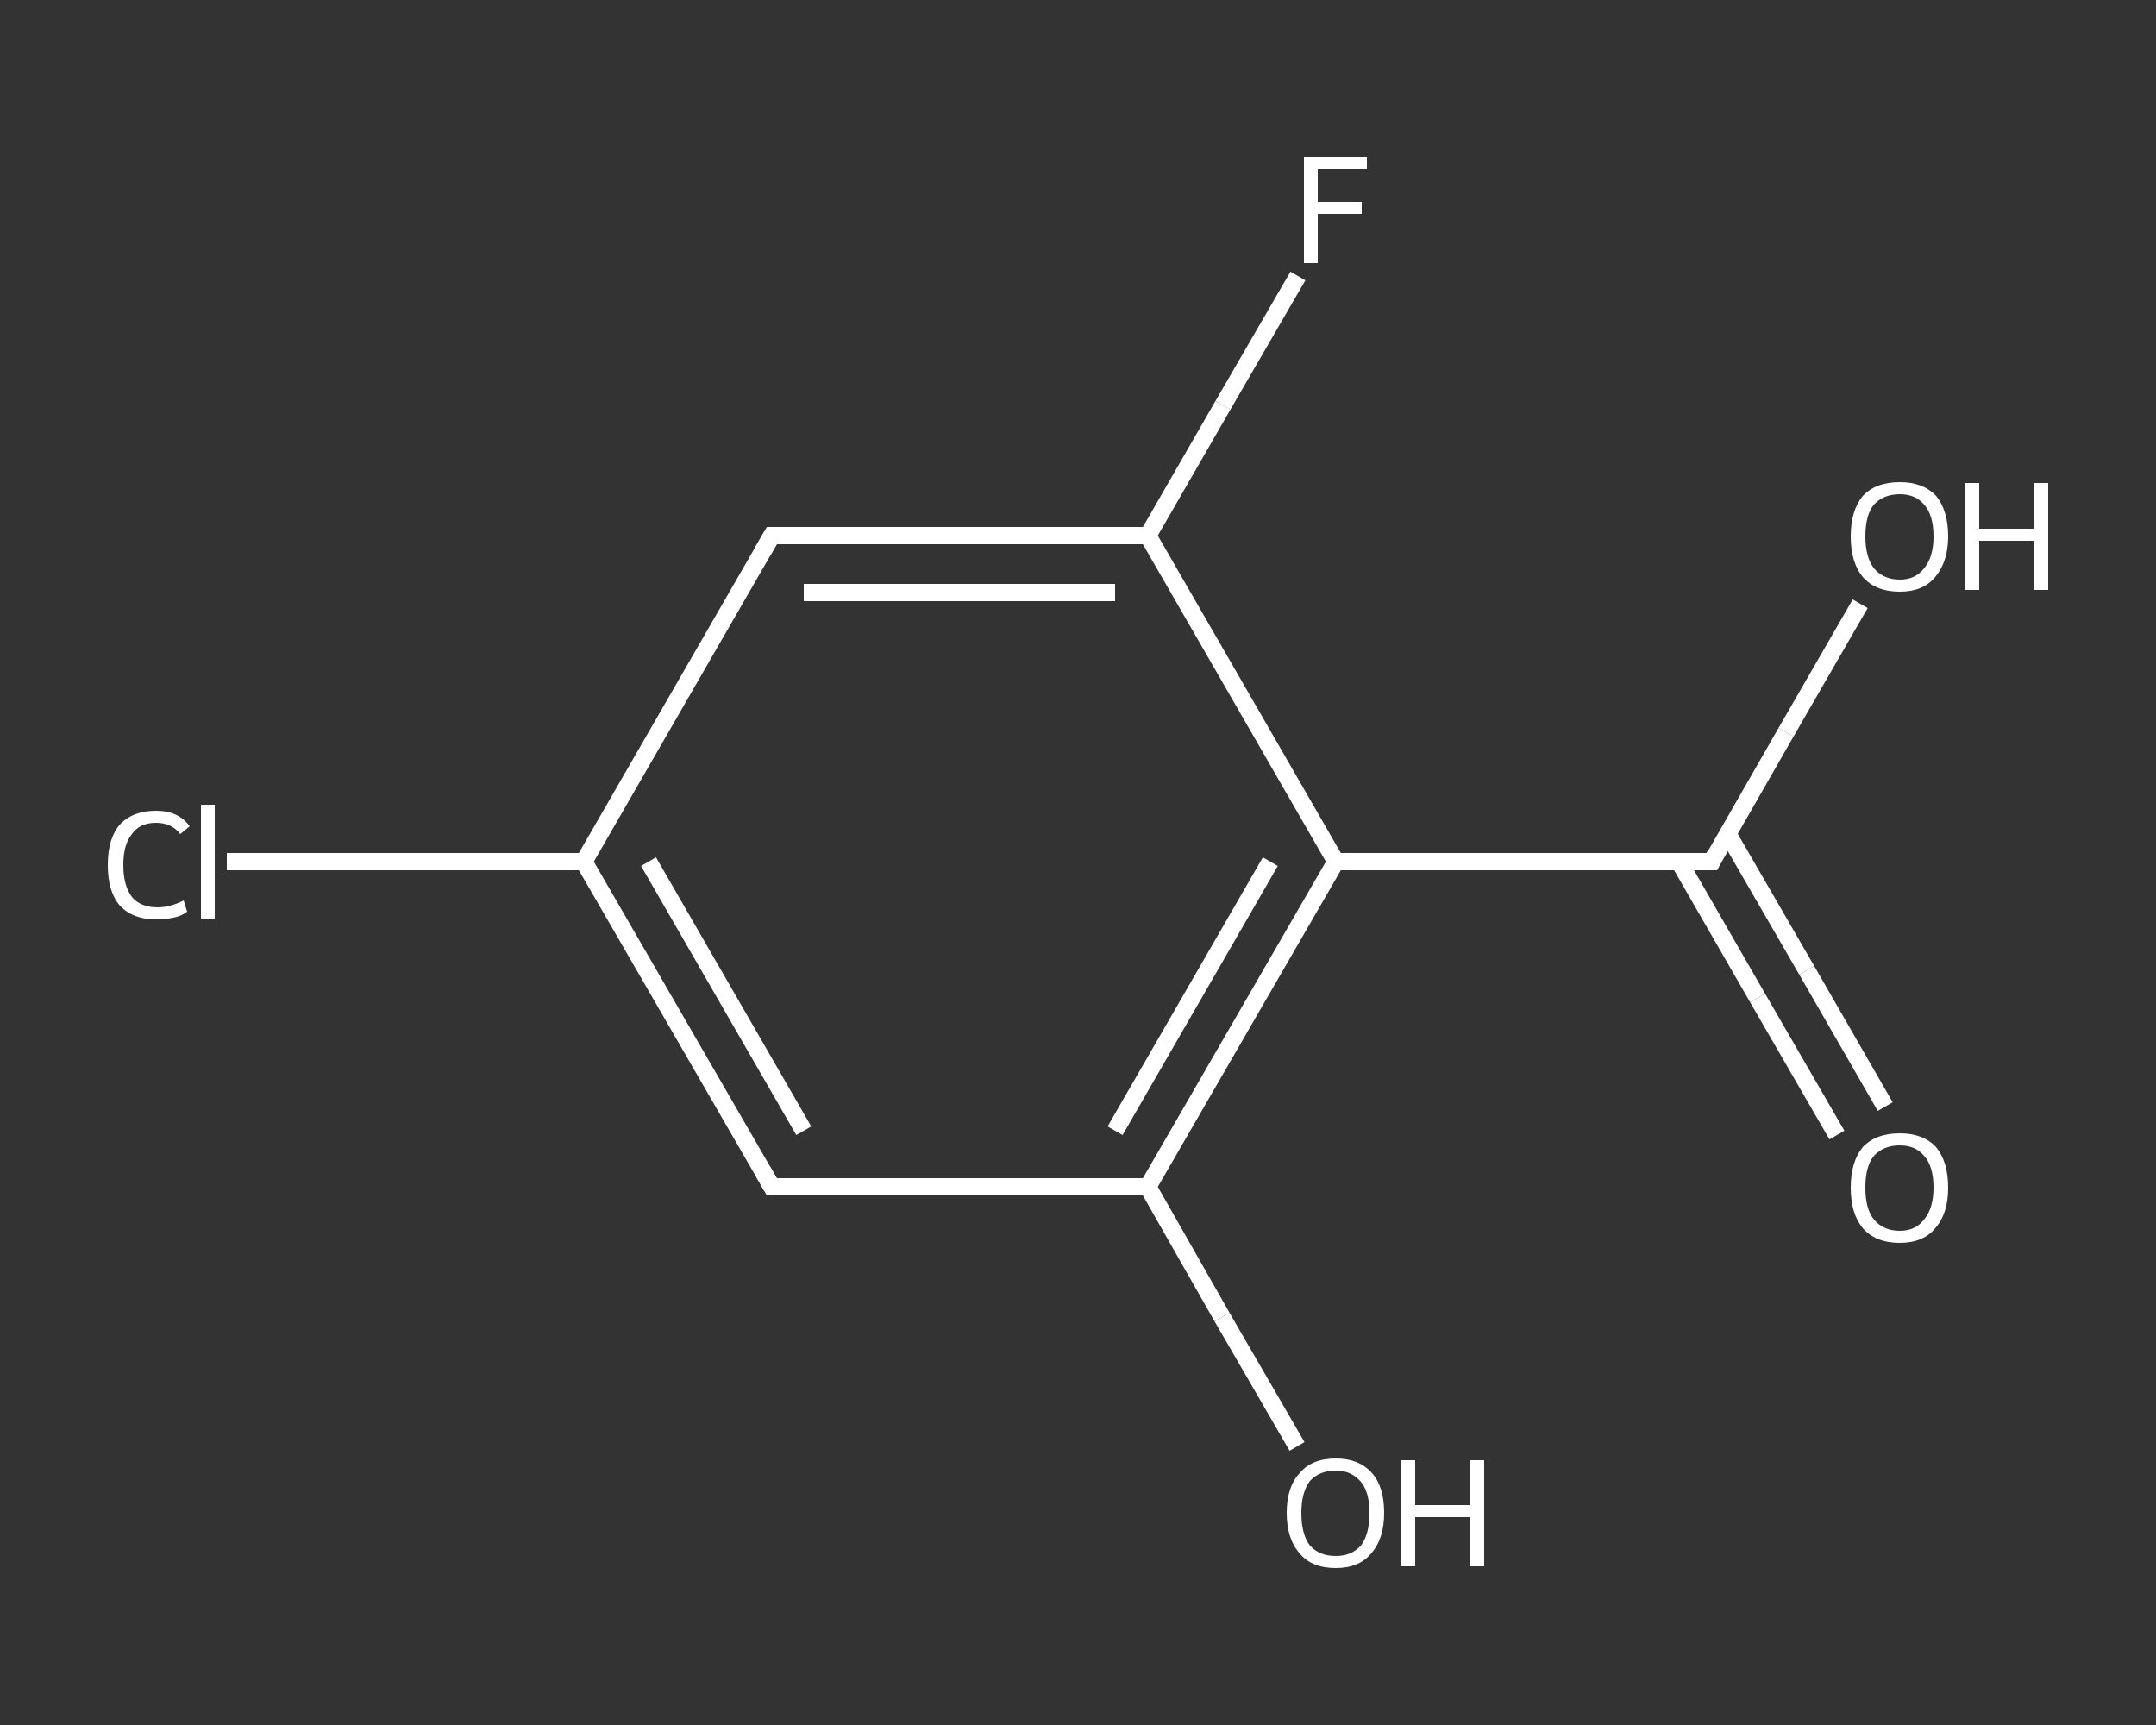 <?xml version='1.0' encoding='iso-8859-1'?>
<svg version='1.1' baseProfile='full'
              xmlns='http://www.w3.org/2000/svg'
                      xmlns:rdkit='http://www.rdkit.org/xml'
                      xmlns:xlink='http://www.w3.org/1999/xlink'
                  xml:space='preserve'
width='250px' height='200px' viewBox='0 0 250 200'>
<rect x="0" y="0" width="250" height="200" fill="#333333" stroke="none"/>
<!-- END OF HEADER -->
<rect style='opacity:1.0;fill:transparent;stroke:none' width='250.0' height='200.0' x='0.0' y='0.0'> </rect>
<path class='bond-0 atom-0 atom-1' d='M 213.0,131.6 L 203.8,115.7' style='fill:none;fill-rule:evenodd;stroke:#FFFFFF;stroke-width:2.0px;stroke-linecap:butt;stroke-linejoin:miter;stroke-opacity:1' />
<path class='bond-0 atom-0 atom-1' d='M 203.8,115.7 L 194.7,99.9' style='fill:none;fill-rule:evenodd;stroke:#FFFFFF;stroke-width:2.0px;stroke-linecap:butt;stroke-linejoin:miter;stroke-opacity:1' />
<path class='bond-0 atom-0 atom-1' d='M 218.6,128.3 L 209.5,112.5' style='fill:none;fill-rule:evenodd;stroke:#FFFFFF;stroke-width:2.0px;stroke-linecap:butt;stroke-linejoin:miter;stroke-opacity:1' />
<path class='bond-0 atom-0 atom-1' d='M 209.5,112.5 L 200.3,96.6' style='fill:none;fill-rule:evenodd;stroke:#FFFFFF;stroke-width:2.0px;stroke-linecap:butt;stroke-linejoin:miter;stroke-opacity:1' />
<path class='bond-1 atom-1 atom-2' d='M 198.5,99.9 L 207.1,84.9' style='fill:none;fill-rule:evenodd;stroke:#FFFFFF;stroke-width:2.0px;stroke-linecap:butt;stroke-linejoin:miter;stroke-opacity:1' />
<path class='bond-1 atom-1 atom-2' d='M 207.1,84.9 L 215.7,70.0' style='fill:none;fill-rule:evenodd;stroke:#FFFFFF;stroke-width:2.0px;stroke-linecap:butt;stroke-linejoin:miter;stroke-opacity:1' />
<path class='bond-2 atom-1 atom-3' d='M 198.5,99.9 L 154.9,99.9' style='fill:none;fill-rule:evenodd;stroke:#FFFFFF;stroke-width:2.0px;stroke-linecap:butt;stroke-linejoin:miter;stroke-opacity:1' />
<path class='bond-3 atom-3 atom-4' d='M 154.9,99.9 L 133.1,137.6' style='fill:none;fill-rule:evenodd;stroke:#FFFFFF;stroke-width:2.0px;stroke-linecap:butt;stroke-linejoin:miter;stroke-opacity:1' />
<path class='bond-3 atom-3 atom-4' d='M 147.3,99.9 L 129.3,131.1' style='fill:none;fill-rule:evenodd;stroke:#FFFFFF;stroke-width:2.0px;stroke-linecap:butt;stroke-linejoin:miter;stroke-opacity:1' />
<path class='bond-4 atom-4 atom-5' d='M 133.1,137.6 L 141.7,152.7' style='fill:none;fill-rule:evenodd;stroke:#FFFFFF;stroke-width:2.0px;stroke-linecap:butt;stroke-linejoin:miter;stroke-opacity:1' />
<path class='bond-4 atom-4 atom-5' d='M 141.7,152.7 L 150.4,167.7' style='fill:none;fill-rule:evenodd;stroke:#FFFFFF;stroke-width:2.0px;stroke-linecap:butt;stroke-linejoin:miter;stroke-opacity:1' />
<path class='bond-5 atom-4 atom-6' d='M 133.1,137.6 L 89.5,137.6' style='fill:none;fill-rule:evenodd;stroke:#FFFFFF;stroke-width:2.0px;stroke-linecap:butt;stroke-linejoin:miter;stroke-opacity:1' />
<path class='bond-6 atom-6 atom-7' d='M 89.5,137.6 L 67.7,99.9' style='fill:none;fill-rule:evenodd;stroke:#FFFFFF;stroke-width:2.0px;stroke-linecap:butt;stroke-linejoin:miter;stroke-opacity:1' />
<path class='bond-6 atom-6 atom-7' d='M 93.2,131.1 L 75.2,99.9' style='fill:none;fill-rule:evenodd;stroke:#FFFFFF;stroke-width:2.0px;stroke-linecap:butt;stroke-linejoin:miter;stroke-opacity:1' />
<path class='bond-7 atom-7 atom-8' d='M 67.7,99.9 L 47.0,99.9' style='fill:none;fill-rule:evenodd;stroke:#FFFFFF;stroke-width:2.0px;stroke-linecap:butt;stroke-linejoin:miter;stroke-opacity:1' />
<path class='bond-7 atom-7 atom-8' d='M 47.0,99.9 L 26.3,99.9' style='fill:none;fill-rule:evenodd;stroke:#FFFFFF;stroke-width:2.0px;stroke-linecap:butt;stroke-linejoin:miter;stroke-opacity:1' />
<path class='bond-8 atom-7 atom-9' d='M 67.7,99.9 L 89.5,62.1' style='fill:none;fill-rule:evenodd;stroke:#FFFFFF;stroke-width:2.0px;stroke-linecap:butt;stroke-linejoin:miter;stroke-opacity:1' />
<path class='bond-9 atom-9 atom-10' d='M 89.5,62.1 L 133.1,62.1' style='fill:none;fill-rule:evenodd;stroke:#FFFFFF;stroke-width:2.0px;stroke-linecap:butt;stroke-linejoin:miter;stroke-opacity:1' />
<path class='bond-9 atom-9 atom-10' d='M 93.2,68.7 L 129.3,68.7' style='fill:none;fill-rule:evenodd;stroke:#FFFFFF;stroke-width:2.0px;stroke-linecap:butt;stroke-linejoin:miter;stroke-opacity:1' />
<path class='bond-10 atom-10 atom-11' d='M 133.1,62.1 L 141.8,47.0' style='fill:none;fill-rule:evenodd;stroke:#FFFFFF;stroke-width:2.0px;stroke-linecap:butt;stroke-linejoin:miter;stroke-opacity:1' />
<path class='bond-10 atom-10 atom-11' d='M 141.8,47.0 L 150.5,32.0' style='fill:none;fill-rule:evenodd;stroke:#FFFFFF;stroke-width:2.0px;stroke-linecap:butt;stroke-linejoin:miter;stroke-opacity:1' />
<path class='bond-11 atom-10 atom-3' d='M 133.1,62.1 L 154.9,99.9' style='fill:none;fill-rule:evenodd;stroke:#FFFFFF;stroke-width:2.0px;stroke-linecap:butt;stroke-linejoin:miter;stroke-opacity:1' />
<path d='M 198.9,99.1 L 198.5,99.9 L 196.3,99.9' style='fill:none;stroke:#FFFFFF;stroke-width:2.0px;stroke-linecap:butt;stroke-linejoin:miter;stroke-opacity:1;' />
<path d='M 91.6,137.6 L 89.5,137.6 L 88.4,135.7' style='fill:none;stroke:#FFFFFF;stroke-width:2.0px;stroke-linecap:butt;stroke-linejoin:miter;stroke-opacity:1;' />
<path d='M 88.4,64.0 L 89.5,62.1 L 91.6,62.1' style='fill:none;stroke:#FFFFFF;stroke-width:2.0px;stroke-linecap:butt;stroke-linejoin:miter;stroke-opacity:1;' />
<path class='atom-0' d='M 214.6 137.7
Q 214.6 134.7, 216.0 133.0
Q 217.5 131.4, 220.3 131.4
Q 223.0 131.4, 224.5 133.0
Q 225.9 134.7, 225.9 137.7
Q 225.9 140.7, 224.4 142.4
Q 223.0 144.1, 220.3 144.1
Q 217.5 144.1, 216.0 142.4
Q 214.6 140.7, 214.6 137.7
M 220.3 142.7
Q 222.1 142.7, 223.1 141.4
Q 224.2 140.1, 224.2 137.7
Q 224.2 135.2, 223.1 134.0
Q 222.1 132.8, 220.3 132.8
Q 218.4 132.8, 217.3 134.0
Q 216.3 135.2, 216.3 137.7
Q 216.3 140.2, 217.3 141.4
Q 218.4 142.7, 220.3 142.7
' fill='#FFFFFF'/>
<path class='atom-2' d='M 214.6 62.2
Q 214.6 59.2, 216.0 57.5
Q 217.5 55.9, 220.3 55.9
Q 223.0 55.9, 224.5 57.5
Q 225.9 59.2, 225.9 62.2
Q 225.9 65.1, 224.4 66.9
Q 223.0 68.6, 220.3 68.6
Q 217.5 68.6, 216.0 66.9
Q 214.6 65.2, 214.6 62.2
M 220.3 67.2
Q 222.1 67.2, 223.1 65.9
Q 224.2 64.6, 224.2 62.2
Q 224.2 59.7, 223.1 58.5
Q 222.1 57.3, 220.3 57.3
Q 218.4 57.3, 217.3 58.5
Q 216.3 59.7, 216.3 62.2
Q 216.3 64.6, 217.3 65.9
Q 218.4 67.2, 220.3 67.2
' fill='#FFFFFF'/>
<path class='atom-2' d='M 227.8 56.0
L 229.5 56.0
L 229.5 61.3
L 235.8 61.3
L 235.8 56.0
L 237.5 56.0
L 237.5 68.4
L 235.8 68.4
L 235.8 62.7
L 229.5 62.7
L 229.5 68.4
L 227.8 68.4
L 227.8 56.0
' fill='#FFFFFF'/>
<path class='atom-5' d='M 149.2 175.4
Q 149.2 172.4, 150.7 170.8
Q 152.1 169.1, 154.9 169.1
Q 157.6 169.1, 159.1 170.8
Q 160.5 172.4, 160.5 175.4
Q 160.5 178.4, 159.0 180.1
Q 157.6 181.8, 154.9 181.8
Q 152.1 181.8, 150.7 180.1
Q 149.2 178.4, 149.2 175.4
M 154.9 180.4
Q 156.7 180.4, 157.8 179.2
Q 158.8 177.9, 158.8 175.4
Q 158.8 173.0, 157.8 171.8
Q 156.7 170.5, 154.9 170.5
Q 153.0 170.5, 151.9 171.7
Q 150.9 173.0, 150.9 175.4
Q 150.9 177.9, 151.9 179.2
Q 153.0 180.4, 154.9 180.4
' fill='#FFFFFF'/>
<path class='atom-5' d='M 162.4 169.3
L 164.1 169.3
L 164.1 174.5
L 170.4 174.5
L 170.4 169.3
L 172.1 169.3
L 172.1 181.6
L 170.4 181.6
L 170.4 175.9
L 164.1 175.9
L 164.1 181.6
L 162.4 181.6
L 162.4 169.3
' fill='#FFFFFF'/>
<path class='atom-8' d='M 12.5 100.3
Q 12.5 97.2, 13.9 95.6
Q 15.4 94.0, 18.1 94.0
Q 20.7 94.0, 22.0 95.8
L 20.9 96.7
Q 19.9 95.4, 18.1 95.4
Q 16.2 95.4, 15.3 96.7
Q 14.3 97.9, 14.3 100.3
Q 14.3 102.7, 15.3 104.0
Q 16.3 105.2, 18.3 105.2
Q 19.7 105.2, 21.3 104.4
L 21.7 105.7
Q 21.1 106.2, 20.1 106.4
Q 19.1 106.6, 18.1 106.6
Q 15.4 106.6, 13.9 105.0
Q 12.5 103.4, 12.5 100.3
' fill='#FFFFFF'/>
<path class='atom-8' d='M 23.3 93.3
L 24.9 93.3
L 24.9 106.5
L 23.3 106.5
L 23.3 93.3
' fill='#FFFFFF'/>
<path class='atom-11' d='M 151.2 18.2
L 158.5 18.2
L 158.5 19.6
L 152.8 19.6
L 152.8 23.4
L 157.9 23.4
L 157.9 24.8
L 152.8 24.8
L 152.8 30.5
L 151.2 30.5
L 151.2 18.2
' fill='#FFFFFF'/>
</svg>
